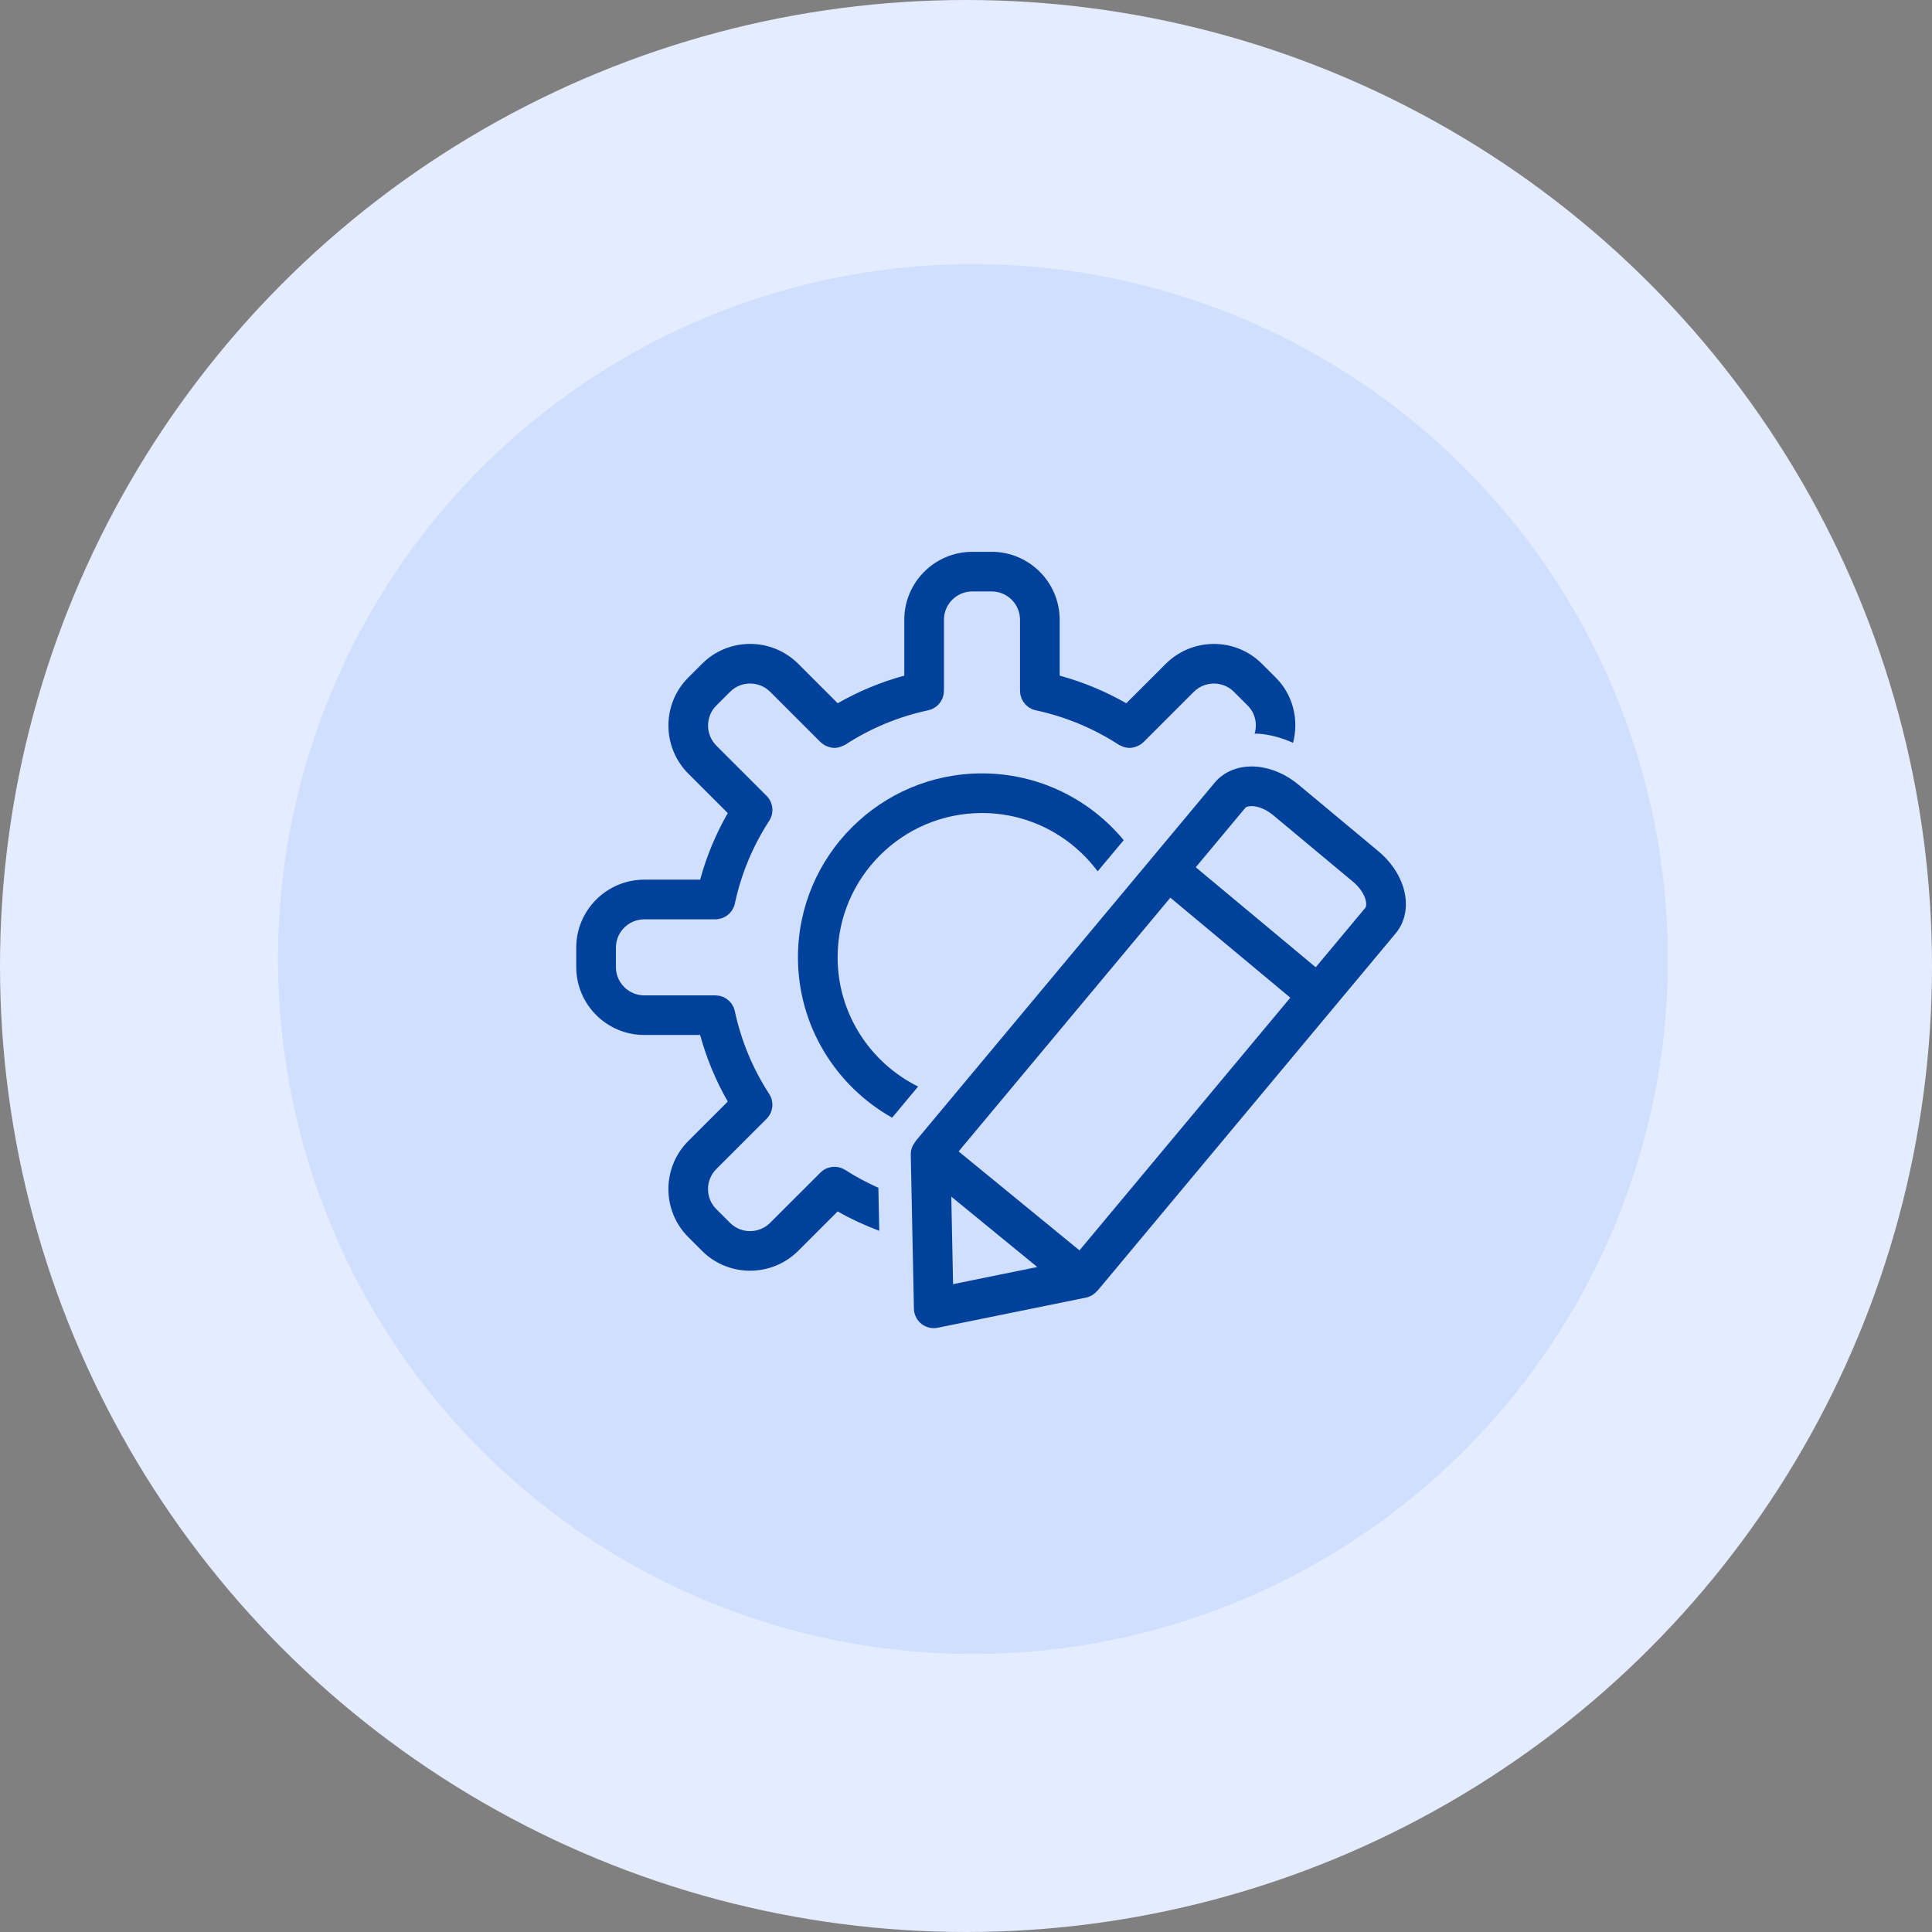 <svg width="139" height="139" viewBox="0 0 139 139" fill="none" xmlns="http://www.w3.org/2000/svg">
<rect x="0" y="0" width="139" height="139" fill="#808080" stroke="none"/>
<circle cx="69.5" cy="69.5" r="69.5" fill="#E4ECFF"/>
<circle cx="70" cy="69" r="50" fill="#D1DFFF"/>
<g clip-path="url(#clip0_2266_7)">
<path d="M99.176 61.25L93.428 56.459C92.528 55.708 91.454 55.246 90.405 55.158C89.186 55.06 88.091 55.473 87.398 56.303L82.925 61.664L65.857 82.12L65.869 82.129C65.653 82.388 65.52 82.712 65.527 83.063L65.753 94.157C65.761 94.58 65.957 94.978 66.288 95.242C66.543 95.446 66.858 95.555 67.179 95.555C67.275 95.555 67.37 95.545 67.464 95.526L78.142 93.356C78.465 93.29 78.739 93.108 78.942 92.864L78.953 92.872L95.939 72.514L100.412 67.153C101.756 65.54 101.212 62.948 99.176 61.25ZM68.57 92.389L68.442 86.094L74.628 91.157L68.57 92.389ZM77.665 89.959L68.969 82.841L84.202 64.586L92.833 71.78L77.665 89.959ZM98.22 65.326L94.661 69.59L86.03 62.396L89.589 58.13C89.675 58.028 89.899 57.978 90.165 58C90.629 58.039 91.152 58.276 91.6 58.649L97.347 63.441C98.242 64.186 98.422 65.085 98.22 65.326Z" fill="#00429B"/>
<path d="M60.815 84.175C60.742 84.129 60.667 84.092 60.591 84.06C60.583 84.056 60.575 84.05 60.567 84.048C60.401 83.981 60.228 83.951 60.056 83.949C60.046 83.949 60.038 83.947 60.029 83.947C59.854 83.948 59.681 83.983 59.519 84.046C59.51 84.049 59.502 84.05 59.494 84.053C59.324 84.124 59.166 84.226 59.031 84.36C59.03 84.361 59.029 84.361 59.028 84.362L59.025 84.365C59.023 84.367 59.02 84.37 59.018 84.372L55.407 87.98C54.61 88.772 53.319 88.772 52.529 87.984L51.53 86.986C50.741 86.197 50.743 84.906 51.53 84.114L55.146 80.5C55.147 80.499 55.148 80.498 55.15 80.496L55.155 80.491C55.156 80.49 55.157 80.489 55.158 80.487C55.291 80.353 55.394 80.196 55.464 80.027C55.468 80.018 55.469 80.008 55.472 80C55.535 79.837 55.571 79.665 55.572 79.491C55.572 79.483 55.57 79.474 55.57 79.465C55.568 79.292 55.536 79.119 55.47 78.953C55.467 78.947 55.462 78.941 55.459 78.934C55.427 78.856 55.39 78.78 55.342 78.707C54.154 76.88 53.321 74.872 52.866 72.74C52.861 72.718 52.851 72.699 52.846 72.677C52.828 72.608 52.808 72.538 52.78 72.473C52.766 72.44 52.745 72.41 52.729 72.378C52.702 72.328 52.677 72.277 52.646 72.231C52.625 72.2 52.599 72.175 52.577 72.147C52.541 72.103 52.507 72.059 52.467 72.02C52.446 71.999 52.422 71.983 52.4 71.964C52.352 71.923 52.304 71.881 52.252 71.847C52.233 71.834 52.212 71.826 52.192 71.814C52.133 71.779 52.073 71.745 52.009 71.719C51.985 71.71 51.96 71.705 51.936 71.696C51.874 71.675 51.812 71.653 51.746 71.64C51.7 71.632 51.654 71.631 51.607 71.626C51.563 71.621 51.519 71.613 51.472 71.613H46.351C45.227 71.613 44.312 70.699 44.312 69.577V68.179C44.312 67.056 45.227 66.143 46.351 66.143H51.469H51.474C51.477 66.143 51.48 66.141 51.483 66.141C51.631 66.14 51.772 66.111 51.906 66.068C51.929 66.06 51.952 66.055 51.974 66.047C52.105 65.998 52.225 65.93 52.334 65.847C52.355 65.832 52.373 65.816 52.393 65.799C52.499 65.708 52.596 65.605 52.672 65.487C52.681 65.472 52.688 65.456 52.696 65.441C52.772 65.312 52.832 65.172 52.866 65.022C52.867 65.019 52.867 65.017 52.868 65.015C53.324 62.883 54.157 60.876 55.345 59.047C55.393 58.974 55.43 58.898 55.462 58.819C55.465 58.813 55.469 58.807 55.472 58.8C55.538 58.634 55.57 58.461 55.572 58.288C55.572 58.28 55.573 58.271 55.573 58.263C55.572 58.088 55.537 57.916 55.474 57.753C55.472 57.744 55.47 57.736 55.466 57.727C55.395 57.557 55.293 57.399 55.159 57.264C55.158 57.263 55.158 57.262 55.157 57.261L55.154 57.259C55.151 57.256 55.148 57.253 55.145 57.25L51.536 53.642C50.745 52.846 50.743 51.555 51.532 50.766L52.531 49.768C53.321 48.979 54.612 48.981 55.405 49.768L59.03 53.391C59.035 53.396 59.044 53.398 59.05 53.404C59.171 53.522 59.31 53.61 59.461 53.677C59.495 53.692 59.528 53.703 59.562 53.716C59.715 53.77 59.873 53.807 60.036 53.808H60.039C60.199 53.808 60.361 53.771 60.517 53.715C60.564 53.699 60.606 53.675 60.65 53.654C60.705 53.627 60.763 53.612 60.816 53.578C62.644 52.391 64.652 51.558 66.785 51.102C66.802 51.099 66.817 51.091 66.834 51.086C66.909 51.067 66.983 51.046 67.052 51.017C67.088 51.002 67.12 50.98 67.153 50.962C67.2 50.936 67.249 50.913 67.294 50.883C67.332 50.856 67.365 50.825 67.4 50.794C67.434 50.765 67.472 50.738 67.503 50.706C67.535 50.674 67.561 50.637 67.589 50.601C67.619 50.565 67.65 50.531 67.675 50.492C67.7 50.455 67.717 50.415 67.738 50.375C67.76 50.334 67.785 50.294 67.803 50.25C67.822 50.202 67.835 50.153 67.849 50.103C67.861 50.064 67.876 50.026 67.884 49.986C67.897 49.918 67.901 49.848 67.905 49.778C67.906 49.755 67.913 49.732 67.913 49.707V49.699C67.913 49.697 67.913 49.697 67.913 49.695V44.589C67.913 43.466 68.827 42.553 69.951 42.553H71.348C72.472 42.553 73.386 43.466 73.386 44.589V49.697V49.699V49.708C73.386 49.739 73.394 49.768 73.396 49.799C73.4 49.862 73.402 49.925 73.415 49.986C73.424 50.032 73.441 50.075 73.455 50.12C73.468 50.163 73.478 50.208 73.495 50.25C73.514 50.297 73.54 50.34 73.565 50.385C73.585 50.421 73.601 50.459 73.624 50.493C73.651 50.533 73.682 50.568 73.713 50.604C73.74 50.639 73.766 50.675 73.797 50.707C73.829 50.739 73.865 50.766 73.9 50.794C73.936 50.825 73.969 50.857 74.008 50.884C74.05 50.912 74.097 50.934 74.141 50.959C74.178 50.979 74.212 51.002 74.25 51.018C74.314 51.045 74.382 51.065 74.451 51.083C74.473 51.088 74.493 51.099 74.516 51.103C76.647 51.559 78.657 52.392 80.487 53.579C80.538 53.612 80.597 53.627 80.65 53.654C80.695 53.676 80.738 53.7 80.785 53.716C80.941 53.772 81.1 53.809 81.262 53.809C81.426 53.809 81.586 53.771 81.739 53.717C81.773 53.704 81.806 53.693 81.841 53.678C81.991 53.611 82.13 53.523 82.251 53.405C82.257 53.399 82.266 53.397 82.272 53.392L85.892 49.773C86.689 48.984 87.981 48.98 88.77 49.769L89.769 50.767C90.313 51.311 90.472 52.09 90.266 52.783C90.376 52.786 90.485 52.782 90.596 52.791C91.422 52.86 92.244 53.091 93.03 53.444C93.456 51.817 93.055 50.018 91.786 48.751L90.787 47.753C88.889 45.855 85.791 45.853 83.878 47.753L81.033 50.597C79.522 49.733 77.919 49.067 76.24 48.61V44.589C76.24 41.894 74.046 39.701 71.349 39.701H69.952C67.256 39.701 65.06 41.894 65.06 44.589V48.609C63.382 49.067 61.778 49.732 60.268 50.596L57.419 47.748C55.51 45.852 52.41 45.854 50.514 47.752L49.515 48.75C47.617 50.646 47.616 53.742 49.515 55.656L52.36 58.499C51.495 60.01 50.83 61.611 50.372 63.289H46.351C43.654 63.289 41.459 65.482 41.459 68.177V69.575C41.459 72.27 43.653 74.463 46.351 74.463H50.372C50.83 76.141 51.495 77.743 52.36 79.253L49.511 82.101C47.615 84.009 47.617 87.105 49.515 89.002L50.514 90C51.463 90.949 52.712 91.423 53.963 91.423C55.214 91.423 56.466 90.95 57.422 90L60.268 87.157C61.228 87.707 62.229 88.165 63.259 88.552L63.196 85.457C62.377 85.088 61.578 84.669 60.815 84.175Z" fill="#00429B"/>
<path d="M60.263 68.876C60.263 63.151 64.922 58.494 70.65 58.494C74.057 58.494 77.077 60.15 78.973 62.69L80.847 60.445C78.416 57.513 74.748 55.643 70.65 55.643C63.349 55.643 57.41 61.579 57.41 68.876C57.41 73.826 60.147 78.143 64.184 80.413L66.054 78.173C62.629 76.473 60.263 72.95 60.263 68.876Z" fill="#00429B"/>
</g>
<defs>
<clipPath id="clip0_2266_7">
<rect width="60.87" height="60.839" fill="white" transform="translate(40.87 37.208)"/>
</clipPath>
</defs>
</svg>
